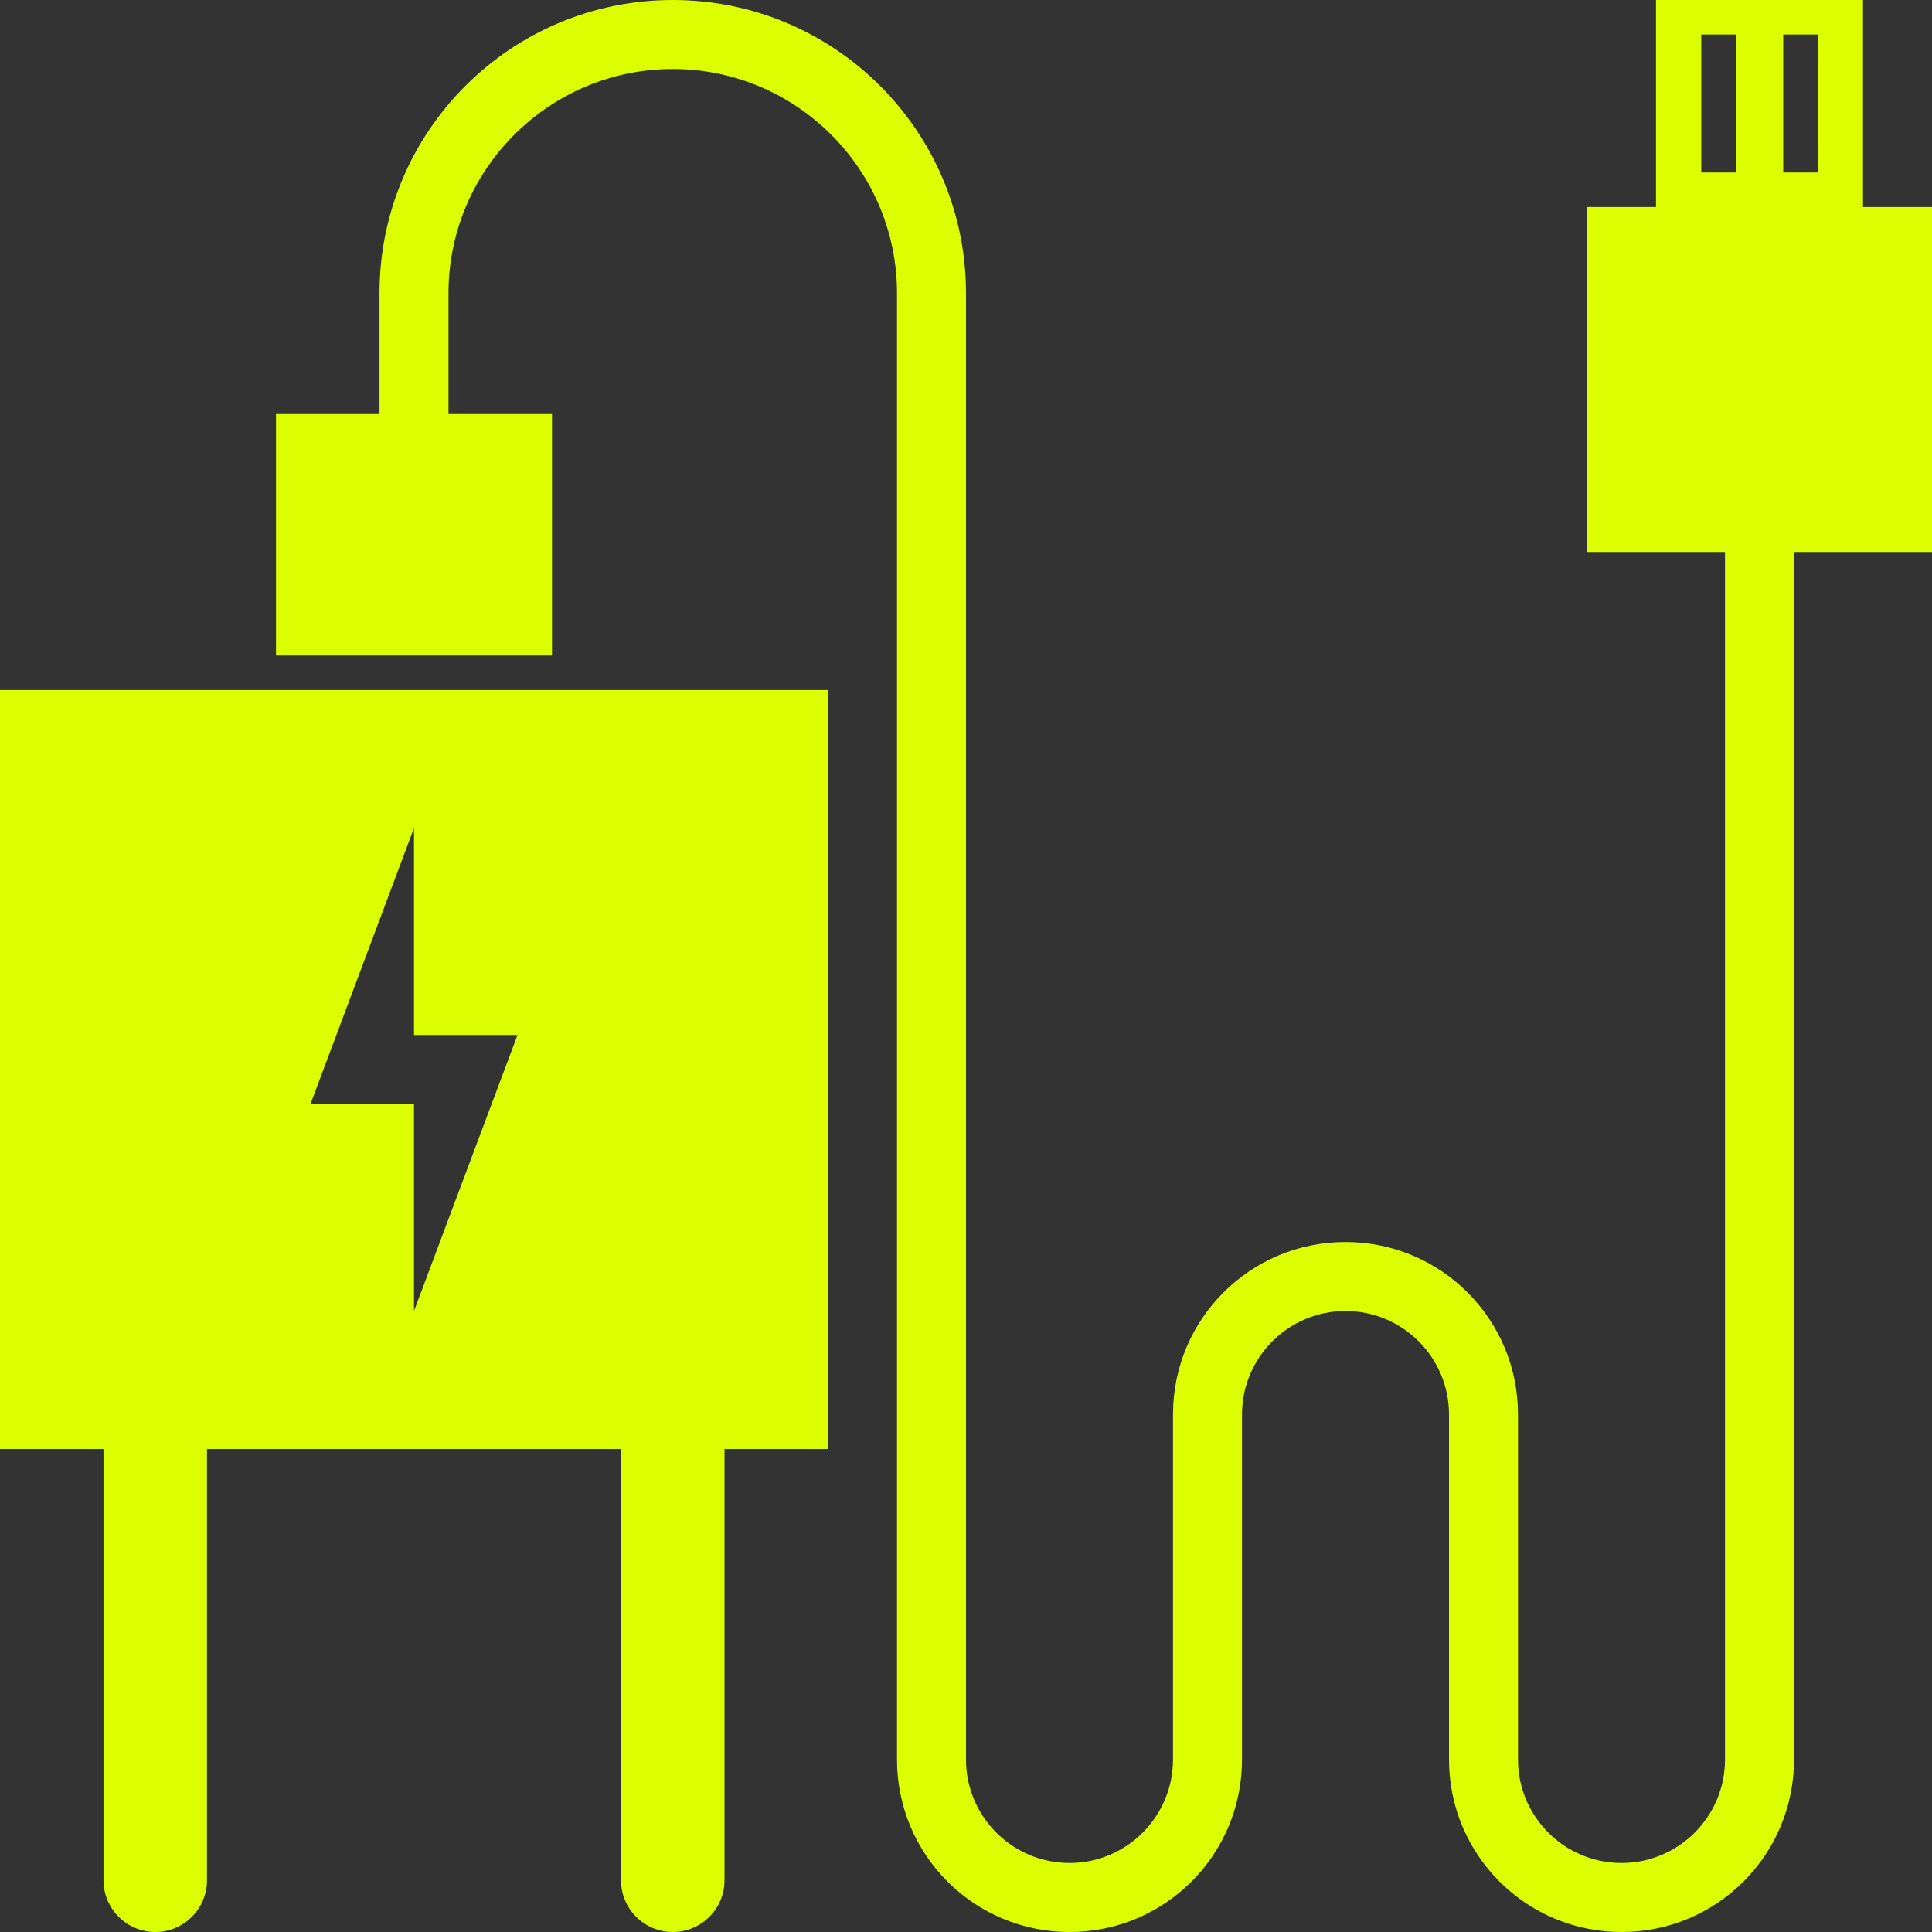 <?xml version="1.0" encoding="UTF-8" standalone="no"?><svg xmlns="http://www.w3.org/2000/svg" xmlns:xlink="http://www.w3.org/1999/xlink" fill="#000000" height="28" preserveAspectRatio="xMidYMid meet" version="1" viewBox="0.0 0.0 28.0 28.0" width="28" zoomAndPan="magnify"><rect x="0.0" y="0.0" width="28.0" height="28.0" fill="#333333" stroke="none"/><g fill="#dbff00" id="change1_1"><path d="M 25.844 0.5 L 26.344 0.5 L 26.344 2.5 L 25.844 2.5 Z M 24.656 0.5 L 25.156 0.5 L 25.156 2.5 L 24.656 2.5 Z M 9.75 0 C 7.402 0 5.5 1.902 5.5 4.25 L 5.5 6 L 4 6 L 4 9.5 L 8 9.5 L 8 6 L 6.5 6 L 6.5 4.25 C 6.5 2.457 7.957 1 9.75 1 C 11.543 1 13 2.457 13 4.25 L 13 25.5 C 13 26.883 14.117 28 15.5 28 C 16.883 28 18 26.883 18 25.5 L 18 20.5 C 18 19.672 18.672 19 19.5 19 C 20.328 19 21 19.672 21 20.5 L 21 25.5 C 21 26.883 22.117 28 23.5 28 C 24.883 28 26 26.883 26 25.5 L 26 8 L 28 8 L 28 3 L 27 3 L 27 0 L 24 0 L 24 3 L 23 3 L 23 8 L 25 8 L 25 25.5 C 25 26.328 24.328 27 23.5 27 C 22.672 27 22 26.328 22 25.5 L 22 20.5 C 22 19.117 20.883 18 19.5 18 C 18.117 18 17 19.117 17 20.5 L 17 25.5 C 17 26.328 16.328 27 15.5 27 C 14.672 27 14 26.328 14 25.5 L 14 4.25 C 14 1.902 12.098 0 9.75 0" fill="inherit"/><path d="M 6 12 L 6 15 L 7.5 15 L 6 19 L 6 16 L 4.5 16 Z M 0 10 L 0 21 L 1.5 21 L 1.5 27.25 C 1.5 27.664 1.836 28 2.25 28 C 2.664 28 3 27.664 3 27.25 L 3 21 L 9 21 L 9 27.25 C 9 27.664 9.336 28 9.75 28 C 10.164 28 10.5 27.664 10.5 27.25 L 10.5 21 L 12 21 L 12 10 L 0 10" fill="inherit"/></g></svg>